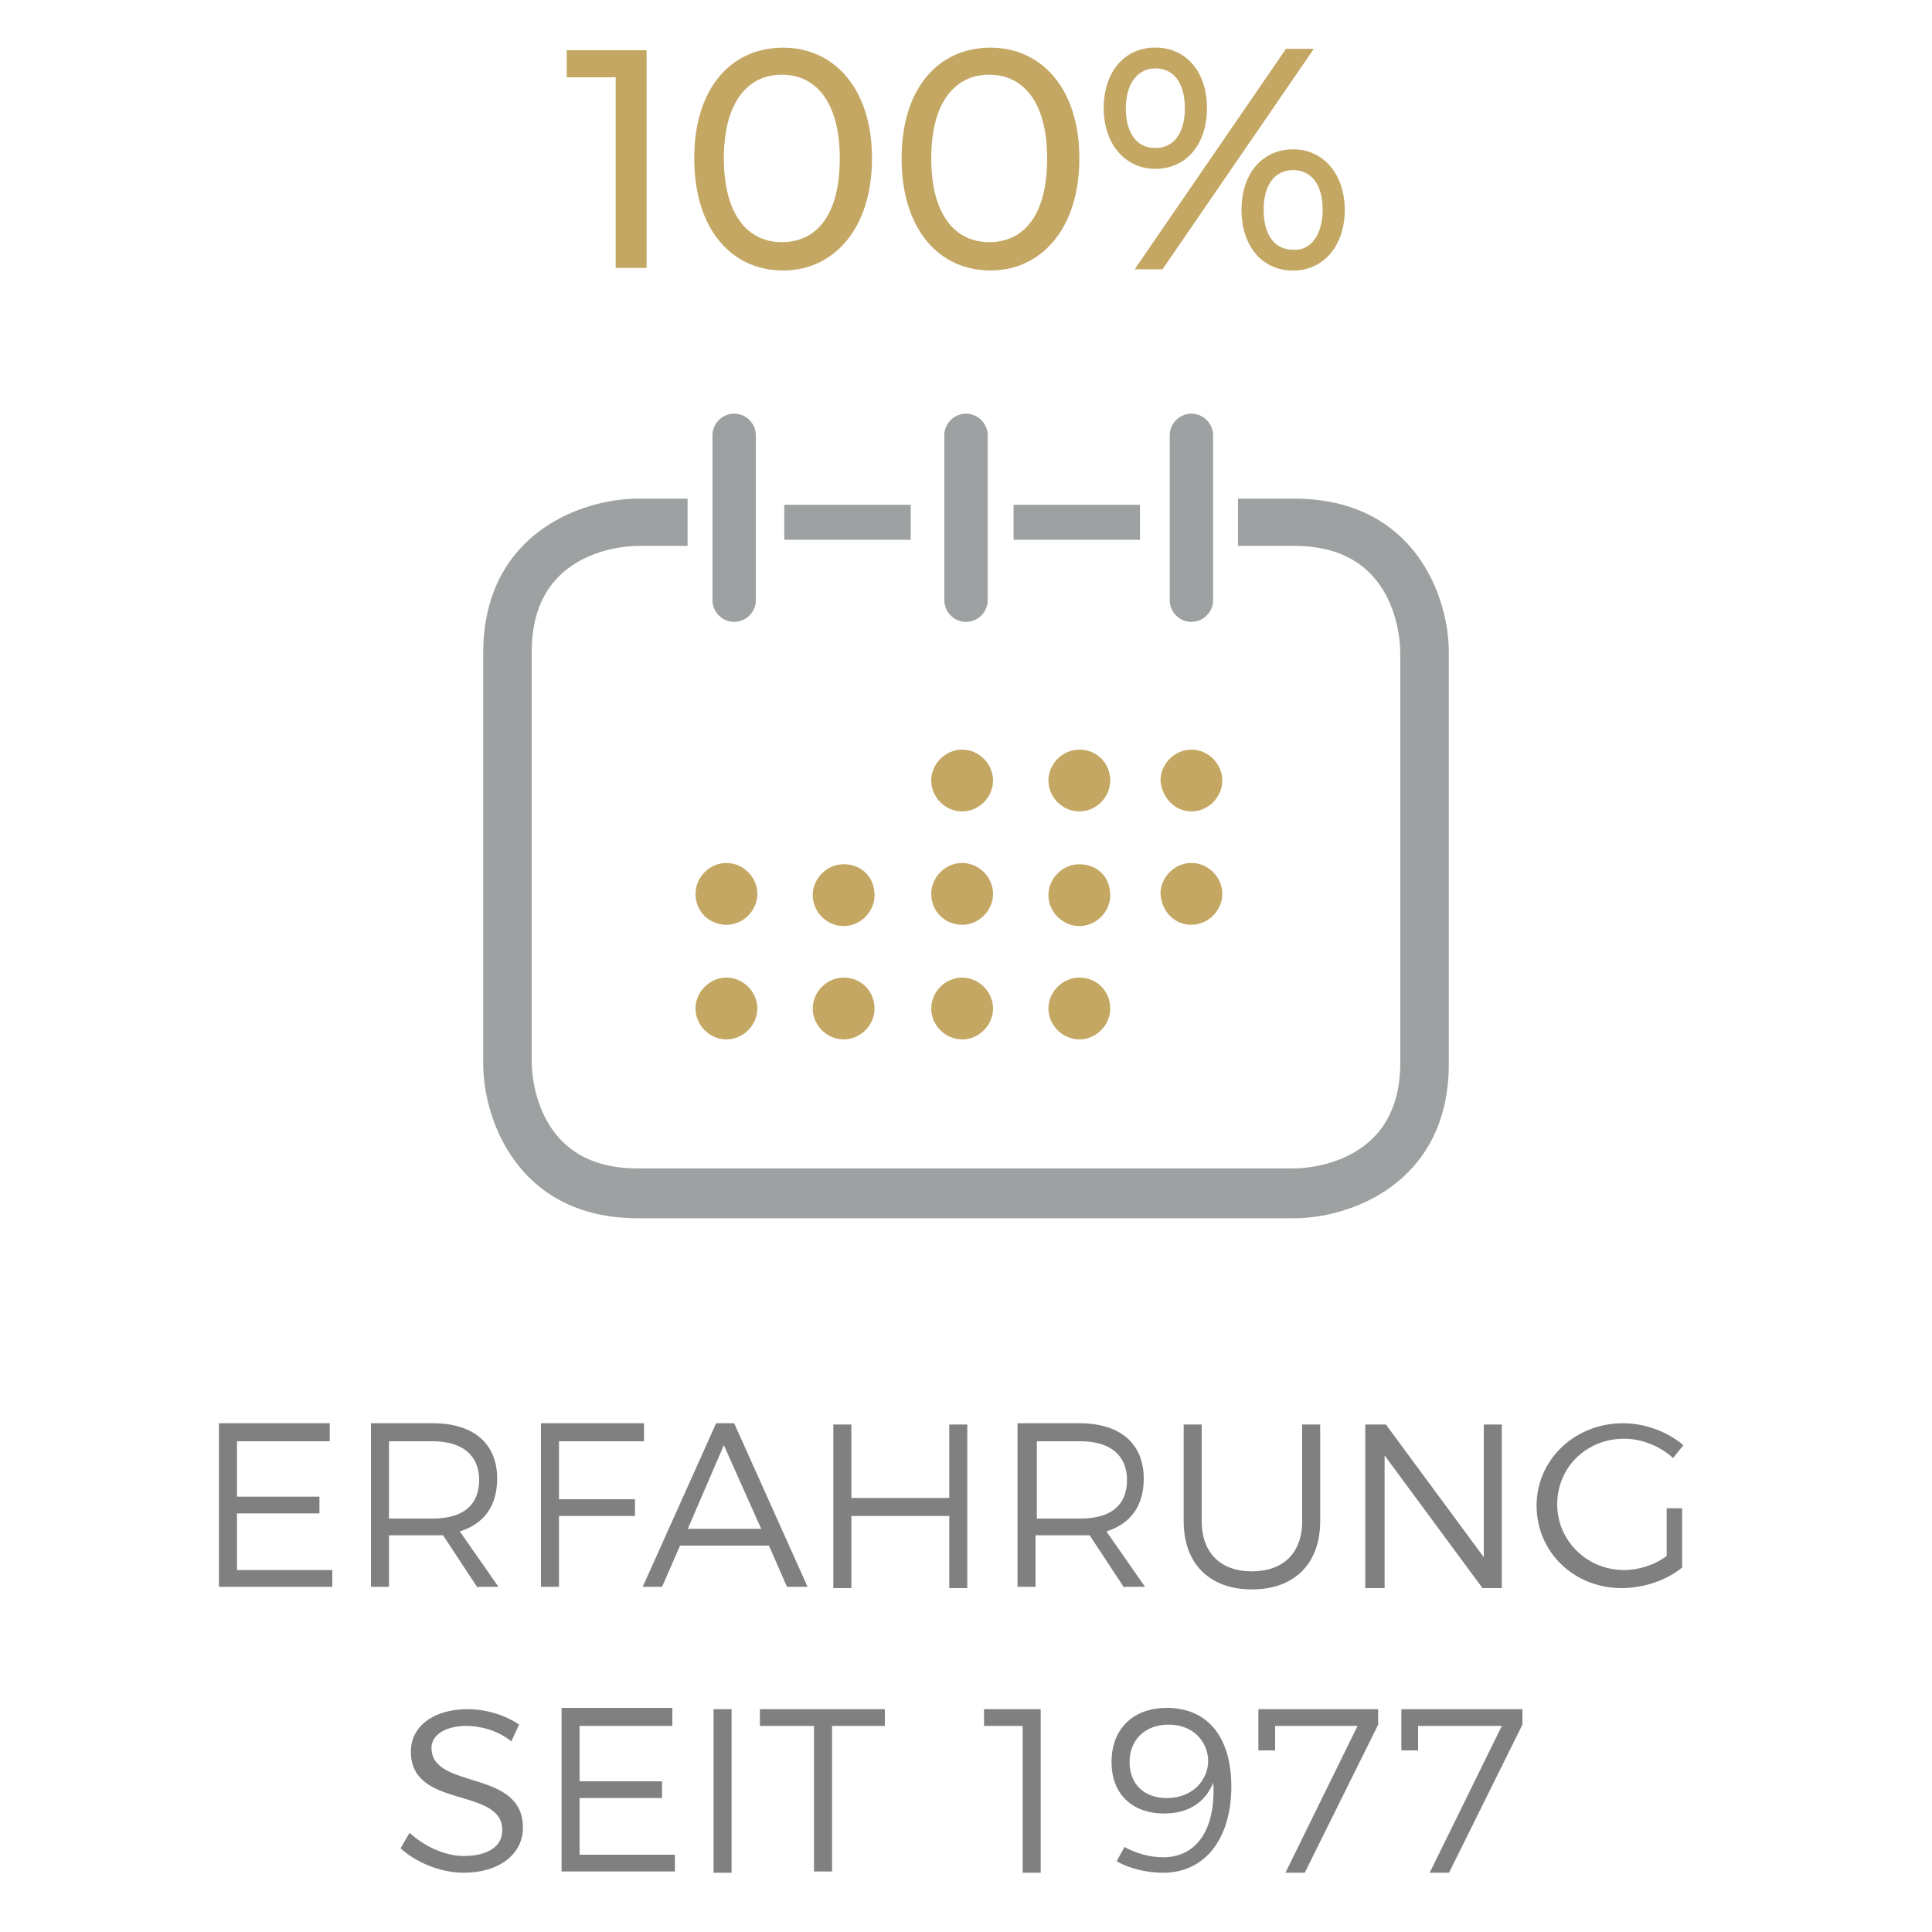 <?xml version="1.0" encoding="utf-8"?>
<!-- Generator: Adobe Illustrator 26.3.1, SVG Export Plug-In . SVG Version: 6.00 Build 0)  -->
<svg version="1.1" id="Ebene_1" xmlns="http://www.w3.org/2000/svg" xmlns:xlink="http://www.w3.org/1999/xlink" x="0px" y="0px"
	 viewBox="0 0 150 150" style="enable-background:new 0 0 150 150;" xml:space="preserve">
<style type="text/css">
	.st0{fill:none;}
	.st1{enable-background:new    ;}
	.st2{fill:#C4A763;}
	.st3{fill:none;stroke:#C4A763;stroke-width:0.216;stroke-miterlimit:10;}
	.st4{fill:#808081;}
	.st5{fill:#9EA1A2;stroke:#9EA1A2;stroke-width:1.168;stroke-miterlimit:10;}
	.st6{fill:#9EA1A2;stroke:#9EA1A2;stroke-width:0.216;stroke-miterlimit:10;}
</style>
<g>
	<rect x="43.8" y="2.9" class="st0" width="62.5" height="18.3"/>
	<g class="st1">
		<path class="st2" d="M50.2,3.9v16.9h-2.4V6H44V3.9H50.2z"/>
		<path class="st2" d="M53.9,12.3c0-5.5,2.9-8.6,6.9-8.6c3.9,0,6.9,3.1,6.9,8.6S64.7,21,60.8,21C56.8,21,53.9,17.8,53.9,12.3z
			 M65.2,12.3c0-4.3-1.8-6.5-4.5-6.5c-2.7,0-4.5,2.2-4.5,6.5s1.8,6.5,4.5,6.5C63.4,18.8,65.2,16.7,65.2,12.3z"/>
		<path class="st2" d="M70,12.3c0-5.5,2.9-8.6,6.9-8.6c3.9,0,6.9,3.1,6.9,8.6S80.8,21,76.9,21C72.9,21,70,17.8,70,12.3z M81.3,12.3
			c0-4.3-1.8-6.5-4.5-6.5c-2.7,0-4.5,2.2-4.5,6.5s1.8,6.5,4.5,6.5C79.5,18.8,81.3,16.7,81.3,12.3z"/>
	</g>
	<g class="st1">
		<path class="st2" d="M85.8,8.4c0-2.8,1.6-4.6,3.9-4.6s3.9,1.8,3.9,4.6c0,2.8-1.6,4.6-3.9,4.6S85.8,11.1,85.8,8.4z M92.1,8.4
			c0-2-0.9-3.2-2.4-3.2c-1.4,0-2.4,1.2-2.4,3.2s0.9,3.2,2.4,3.2C91.2,11.6,92.1,10.4,92.1,8.4z M99.9,3.9h1.9L90.2,20.8h-1.9
			L99.9,3.9z M96.5,16.3c0-2.8,1.6-4.6,3.9-4.6c2.3,0,3.9,1.9,3.9,4.6s-1.6,4.6-3.9,4.6C98.1,20.9,96.5,19.1,96.5,16.3z M102.8,16.3
			c0-2-0.9-3.2-2.4-3.2c-1.5,0-2.4,1.2-2.4,3.2s0.9,3.2,2.4,3.2C101.8,19.6,102.8,18.3,102.8,16.3z"/>
	</g>
	<g class="st1">
		<path class="st3" d="M85.8,8.4c0-2.8,1.6-4.6,3.9-4.6s3.9,1.8,3.9,4.6c0,2.8-1.6,4.6-3.9,4.6S85.8,11.1,85.8,8.4z M92.1,8.4
			c0-2-0.9-3.2-2.4-3.2c-1.4,0-2.4,1.2-2.4,3.2s0.9,3.2,2.4,3.2C91.2,11.6,92.1,10.4,92.1,8.4z M99.9,3.9h1.9L90.2,20.8h-1.9
			L99.9,3.9z M96.5,16.3c0-2.8,1.6-4.6,3.9-4.6c2.3,0,3.9,1.9,3.9,4.6s-1.6,4.6-3.9,4.6C98.1,20.9,96.5,19.1,96.5,16.3z M102.8,16.3
			c0-2-0.9-3.2-2.4-3.2c-1.5,0-2.4,1.2-2.4,3.2s0.9,3.2,2.4,3.2C101.8,19.6,102.8,18.3,102.8,16.3z"/>
	</g>
	<rect x="15.1" y="109.9" class="st0" width="119.8" height="13.5"/>
	<g class="st1">
		<path class="st4" d="M25.6,110.6v1.3h-7.2v4.3h6.4v1.3h-6.4v4.4h7.4v1.3H17v-12.7H25.6z"/>
		<path class="st4" d="M37.1,123.3l-2.7-4.1c-0.3,0-0.5,0-0.8,0h-3.4v4h-1.4v-12.7h4.8c3.2,0,5,1.6,5,4.3c0,2.1-1,3.5-2.9,4.1l3,4.3
			H37.1z M33.6,117.9c2.3,0,3.6-1,3.6-3c0-1.9-1.3-3-3.6-3h-3.4v6H33.6z"/>
		<path class="st4" d="M50,110.6v1.3h-6.6v4.5h5.9v1.3h-5.9v5.5h-1.4v-12.7H50z"/>
		<path class="st4" d="M59.7,120h-6.9l-1.4,3.2h-1.5l5.7-12.7H57l5.7,12.7h-1.6L59.7,120z M59.1,118.7l-2.9-6.5l-2.8,6.5H59.1z"/>
		<path class="st4" d="M66.1,110.6v5.7h7.6v-5.7h1.4v12.7h-1.4v-5.6h-7.6v5.6h-1.4v-12.7H66.1z"/>
		<path class="st4" d="M87.3,123.3l-2.7-4.1c-0.3,0-0.5,0-0.8,0h-3.4v4H79v-12.7h4.8c3.2,0,5,1.6,5,4.3c0,2.1-1,3.5-2.9,4.1l3,4.3
			H87.3z M83.9,117.9c2.3,0,3.6-1,3.6-3c0-1.9-1.3-3-3.6-3h-3.4v6H83.9z"/>
		<path class="st4" d="M97.2,122c2.4,0,3.9-1.4,3.9-3.9v-7.5h1.4v7.5c0,3.3-2,5.3-5.3,5.3c-3.3,0-5.3-2-5.3-5.3v-7.5h1.4v7.5
			C93.3,120.6,94.8,122,97.2,122z"/>
		<path class="st4" d="M107.6,110.6l7.6,10.3v-10.3h1.4v12.7h-1.5l-7.6-10.3v10.3H106v-12.7H107.6z"/>
		<path class="st4" d="M129.3,117.1h1.3v4.6c-1.2,1-3,1.6-4.7,1.6c-3.7,0-6.6-2.8-6.6-6.4c0-3.6,3-6.4,6.7-6.4
			c1.8,0,3.5,0.7,4.7,1.7l-0.8,1c-1-0.9-2.4-1.5-3.8-1.5c-2.9,0-5.2,2.2-5.2,5.1c0,2.8,2.3,5.1,5.2,5.1c1.1,0,2.4-0.4,3.3-1.1V117.1
			z"/>
	</g>
	<rect x="30.6" y="131.9" class="st0" width="88.8" height="15.2"/>
	<g class="st1">
		<path class="st4" d="M36.2,134c-1.6,0-2.7,0.7-2.7,1.7c0,3.3,7.1,1.6,7.1,6.2c0,2.1-1.9,3.5-4.6,3.5c-1.8,0-3.7-0.8-4.9-1.9
			l0.7-1.2c1.2,1.1,2.8,1.8,4.2,1.8c1.8,0,3-0.7,3-2c0-3.4-7.1-1.6-7.1-6.1c0-2,1.8-3.3,4.4-3.3c1.5,0,3,0.5,4,1.2l-0.6,1.3
			C38.6,134.3,37.2,134,36.2,134z"/>
		<path class="st4" d="M52.2,132.7v1.3h-7.2v4.3h6.4v1.3h-6.4v4.4h7.4v1.3h-8.8v-12.7H52.2z"/>
		<path class="st4" d="M56.8,132.7v12.7h-1.4v-12.7H56.8z"/>
		<path class="st4" d="M68.7,132.7v1.3h-4.1v11.3h-1.4V134H59v-1.3H68.7z"/>
		<path class="st4" d="M80.8,132.7v12.7h-1.4V134h-3v-1.3H80.8z"/>
		<path class="st4" d="M90.3,144.2c2.7,0,4.1-2.3,3.9-5.8c-0.6,1.5-1.9,2.4-3.8,2.4c-2.5,0-4.1-1.5-4.1-4c0-2.6,1.7-4.2,4.3-4.2
			c3.1,0,5,2.2,5,6.1c0,4-2,6.7-5.3,6.7c-1.2,0-2.6-0.3-3.6-0.9l0.6-1.1C88.2,143.9,89.3,144.2,90.3,144.2z M87.7,136.8
			c0,1.7,1.1,2.8,2.9,2.8c2,0,3.2-1.4,3.2-2.9c0-1.2-0.9-2.8-3.1-2.8C89,133.9,87.7,135,87.7,136.8z"/>
		<path class="st4" d="M107,132.7v1.2l-5.7,11.5h-1.5l5.6-11.4H99v1.9h-1.3v-3.2H107z"/>
		<path class="st4" d="M118.2,132.7v1.2l-5.7,11.5H111l5.6-11.4h-6.5v1.9h-1.3v-3.2H118.2z"/>
	</g>
	<g>
		<path class="st5" d="M57,47.7c0.6,0,1.1-0.5,1.1-1.1V33.8c0-0.6-0.5-1.1-1.1-1.1s-1.1,0.5-1.1,1.1v12.8
			C55.9,47.2,56.4,47.7,57,47.7"/>
		<path class="st5" d="M75,47.7c0.6,0,1.1-0.5,1.1-1.1V33.8c0-0.6-0.5-1.1-1.1-1.1s-1.1,0.5-1.1,1.1v12.8
			C73.9,47.2,74.4,47.7,75,47.7"/>
		<path class="st5" d="M92.5,47.7c0.6,0,1.1-0.5,1.1-1.1V33.8c0-0.6-0.5-1.1-1.1-1.1s-1.1,0.5-1.1,1.1v12.8
			C91.4,47.2,91.9,47.7,92.5,47.7"/>
		<rect x="78.8" y="39.3" class="st6" width="9.6" height="2.5"/>
		<rect x="61" y="39.3" class="st6" width="9.6" height="2.5"/>
		<path class="st5" d="M100.5,39.3h-3.8v2.5h3.8c8.5,0,8.8,7.9,8.8,8.8v31.9c0,8.5-7.9,8.8-8.8,8.8h-51c-8.5,0-8.8-7.9-8.8-8.8V50.6
			c0-8.5,7.9-8.8,8.8-8.8h3.3v-2.5h-3.3c-3.9,0-11.4,2.4-11.4,11.4v31.9c0,3.9,2.4,11.4,11.4,11.4h51c3.9,0,11.4-2.4,11.4-11.4v-32
			C111.9,46.7,109.5,39.3,100.5,39.3"/>
		<path class="st2" d="M74.7,63c1.3,0,2.4-1.1,2.4-2.4c0-1.3-1.1-2.4-2.4-2.4s-2.4,1.1-2.4,2.4C72.3,61.9,73.4,63,74.7,63"/>
		<path class="st2" d="M83.8,58.2c-1.3,0-2.4,1.1-2.4,2.4c0,1.3,1.1,2.4,2.4,2.4s2.4-1.1,2.4-2.4C86.2,59.3,85.2,58.2,83.8,58.2"/>
		<path class="st2" d="M92.5,63c1.3,0,2.4-1.1,2.4-2.4c0-1.3-1.1-2.4-2.4-2.4s-2.4,1.1-2.4,2.4C90.2,61.9,91.2,63,92.5,63"/>
		<path class="st2" d="M56.4,71.8c1.3,0,2.4-1.1,2.4-2.4S57.7,67,56.4,67c-1.3,0-2.4,1.1-2.4,2.4C54,70.8,55.1,71.8,56.4,71.8"/>
		<path class="st2" d="M65.5,67.1c-1.3,0-2.4,1.1-2.4,2.4s1.1,2.4,2.4,2.4s2.4-1.1,2.4-2.4C67.9,68.1,66.9,67.1,65.5,67.1"/>
		<path class="st2" d="M74.7,71.8c1.3,0,2.4-1.1,2.4-2.4S76,67,74.7,67s-2.4,1.1-2.4,2.4C72.3,70.8,73.4,71.8,74.7,71.8"/>
		<path class="st2" d="M83.8,67.1c-1.3,0-2.4,1.1-2.4,2.4s1.1,2.4,2.4,2.4s2.4-1.1,2.4-2.4C86.2,68.1,85.2,67.1,83.8,67.1"/>
		<path class="st2" d="M92.5,71.8c1.3,0,2.4-1.1,2.4-2.4S93.8,67,92.5,67s-2.4,1.1-2.4,2.4C90.2,70.8,91.2,71.8,92.5,71.8"/>
		<path class="st2" d="M56.4,80.7c1.3,0,2.4-1.1,2.4-2.4s-1.1-2.4-2.4-2.4c-1.3,0-2.4,1.1-2.4,2.4S55.1,80.7,56.4,80.7"/>
		<path class="st2" d="M65.5,75.9c-1.3,0-2.4,1.1-2.4,2.4s1.1,2.4,2.4,2.4s2.4-1.1,2.4-2.4S66.9,75.9,65.5,75.9"/>
		<path class="st2" d="M74.7,80.7c1.3,0,2.4-1.1,2.4-2.4s-1.1-2.4-2.4-2.4s-2.4,1.1-2.4,2.4C72.3,79.6,73.4,80.7,74.7,80.7"/>
		<path class="st2" d="M83.8,75.9c-1.3,0-2.4,1.1-2.4,2.4s1.1,2.4,2.4,2.4s2.4-1.1,2.4-2.4C86.2,77,85.2,75.9,83.8,75.9"/>
	</g>
</g>
</svg>
